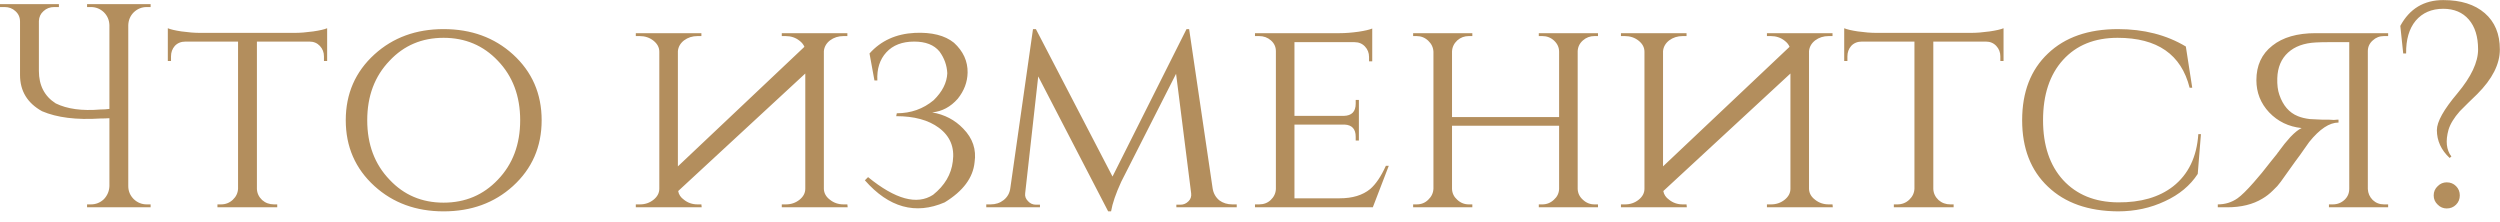<?xml version="1.0" encoding="UTF-8"?> <svg xmlns="http://www.w3.org/2000/svg" width="1206" height="107" viewBox="0 0 1206 107" fill="none"><path d="M52.78 89.78V57.02C51.38 57.113 49.933 57.16 48.44 57.16C36.867 57.907 27.487 56.74 20.3 53.66C13.207 49.74 9.66 43.907 9.66 36.16V10.4C9.66 8.347 8.913 6.667 7.42 5.36C6.02 4.053 4.293 3.4 2.24 3.4H1.04308e-07V2H28.42V3.4H26.18C24.127 3.4 22.4 4.053 21 5.36C19.6 6.573 18.853 8.16 18.76 10.12V34.2C18.76 41.2 21.467 46.427 26.88 49.88C32.387 52.587 39.573 53.567 48.44 52.82C49.933 52.82 51.38 52.727 52.78 52.54V12.08C52.687 9.653 51.8 7.6 50.12 5.92C48.347 4.24 46.247 3.4 43.82 3.4H42V2H72.66V3.4H70.84C68.413 3.4 66.313 4.24 64.54 5.92C62.86 7.6 61.973 9.653 61.88 12.08V89.78C61.88 92.207 62.767 94.307 64.54 96.08C66.313 97.76 68.413 98.6 70.84 98.6H72.66V100H42V98.6H43.82C46.247 98.6 48.347 97.76 50.12 96.08C51.8 94.307 52.687 92.207 52.78 89.78ZM142.136 15.86C144.749 15.86 147.736 15.627 151.096 15.16C154.269 14.693 156.509 14.18 157.816 13.62V29.44H156.276V27.2C156.276 25.24 155.623 23.56 154.316 22.16C153.009 20.76 151.329 20.06 149.276 20.06H123.936V91.18C124.029 93.233 124.869 95.007 126.456 96.5C128.043 97.9 129.956 98.6 132.196 98.6H133.736V100H104.896V98.6H106.576C108.816 98.6 110.729 97.853 112.316 96.36C113.903 94.867 114.743 93.093 114.836 91.04V20.06H89.496C87.349 20.06 85.623 20.76 84.316 22.16C83.103 23.56 82.496 25.24 82.496 27.2V29.44H80.956V13.62C82.263 14.18 84.456 14.693 87.536 15.16C90.896 15.627 93.883 15.86 96.496 15.86H142.136ZM213.974 14.04C227.32 14.04 238.474 18.1 247.434 26.22C256.674 34.62 261.294 45.213 261.294 58C261.294 70.787 256.674 81.38 247.434 89.78C238.474 97.9 227.32 101.96 213.974 101.96C200.72 101.96 189.614 97.9 180.654 89.78C171.414 81.38 166.794 70.787 166.794 58C166.794 45.213 171.414 34.62 180.654 26.22C189.614 18.1 200.72 14.04 213.974 14.04ZM213.974 97.76C224.427 97.76 233.154 94.073 240.154 86.7C247.34 79.233 250.934 69.667 250.934 58C250.934 46.333 247.34 36.767 240.154 29.3C233.154 21.927 224.427 18.24 213.974 18.24C203.52 18.24 194.84 21.927 187.934 29.3C180.747 36.767 177.154 46.333 177.154 58C177.154 69.667 180.747 79.233 187.934 86.7C194.84 94.073 203.52 97.76 213.974 97.76ZM327.152 92.16C327.432 93.84 328.365 95.24 329.952 96.36C331.818 97.853 334.012 98.6 336.532 98.6H338.352L338.492 100H306.712V98.6H308.672C311.192 98.6 313.385 97.853 315.252 96.36C317.118 94.867 318.052 93.093 318.052 91.04V24.96C318.052 22.907 317.118 21.133 315.252 19.64C313.385 18.147 311.145 17.4 308.532 17.4H306.712V16H338.352V17.4H336.532C334.012 17.4 331.818 18.1 329.952 19.5C328.178 20.9 327.198 22.627 327.012 24.68V80.26L388.052 22.58C387.585 21.46 386.792 20.48 385.672 19.64C383.805 18.147 381.565 17.4 378.952 17.4H377.132V16H408.772V17.4H406.952C404.432 17.4 402.238 18.1 400.372 19.5C398.598 20.9 397.618 22.627 397.432 24.68V91.18C397.525 93.233 398.505 94.96 400.372 96.36C402.238 97.853 404.432 98.6 406.952 98.6H408.772L408.912 100H377.132V98.6H379.092C381.612 98.6 383.805 97.853 385.672 96.36C387.538 94.867 388.472 93.093 388.472 91.04V35.46L327.152 92.16ZM419.453 25.8C424.96 19.64 432.24 16.327 441.293 15.86C449.506 15.487 455.806 17.073 460.193 20.62C464.673 24.727 466.866 29.533 466.773 35.04C466.68 39.613 465.093 43.813 462.013 47.64C458.56 51.56 454.453 53.753 449.693 54.22C455.666 55.247 460.66 57.86 464.673 62.06C469.246 66.727 471.066 72.14 470.133 78.3C469.386 85.767 464.58 92.207 455.713 97.62C441.62 103.687 428.786 100.14 417.213 86.98L418.753 85.44C431.913 96.173 442.366 99.02 450.113 93.98C455.713 89.5 458.886 84.133 459.633 77.88C460.566 71.067 458.326 65.653 452.913 61.64C447.873 57.907 441.013 56.04 432.333 56.04L432.613 54.64C439.426 54.64 445.353 52.54 450.393 48.34C454.593 44.233 456.786 39.893 456.973 35.32C456.786 31.493 455.526 27.993 453.193 24.82C450.58 21.647 446.52 20.06 441.013 20.06C435.226 20.06 430.746 21.787 427.573 25.24C424.4 28.693 422.953 33.22 423.233 38.82H421.833L419.453 25.8ZM584.977 90.9C585.35 93.233 586.424 95.147 588.197 96.64C589.97 97.947 592.07 98.6 594.497 98.6H596.597V100H567.477V98.74H569.577C570.977 98.74 572.237 98.18 573.357 97.06C574.384 96.033 574.804 94.773 574.617 93.28L567.337 35.6L540.877 87.68C538.264 93.373 536.63 98.133 535.977 101.96H534.577L500.837 36.86L494.537 93.28C494.35 94.68 494.817 95.94 495.937 97.06C496.964 98.18 498.224 98.74 499.717 98.74H501.677V100H475.777V98.6H477.877C480.304 98.6 482.404 97.9 484.177 96.5C486.044 95.007 487.117 93.047 487.397 90.62L498.317 14.04H499.717L536.677 85.16L572.377 14.04H573.637L584.977 90.9ZM662.247 100H605.407V98.6H607.367C609.607 98.6 611.474 97.9 612.967 96.5C614.554 95.007 615.394 93.233 615.487 91.18V24.68C615.487 22.627 614.694 20.9 613.107 19.5C611.52 18.1 609.607 17.4 607.367 17.4H605.407V16H646.287C648.994 16 652.027 15.767 655.387 15.3C658.467 14.833 660.66 14.32 661.967 13.76V29.58H660.427V27.48C660.427 25.52 659.774 23.84 658.467 22.44C657.16 21.04 655.48 20.34 653.427 20.34H624.447V55.9H648.247C652.074 55.807 653.987 53.847 653.987 50.02V48.2H655.527V67.8H653.987V65.98C653.987 62.247 652.214 60.287 648.667 60.1H624.447V95.66H646.287C652.447 95.66 657.347 94.167 660.987 91.18C663.694 88.847 666.214 85.113 668.547 79.98H669.947L662.247 100ZM742.313 100V98.6H743.993C746.139 98.6 748.006 97.853 749.593 96.36C751.179 94.96 752.019 93.233 752.113 91.18V60.66H700.453V91.18C700.546 93.233 701.386 94.96 702.973 96.36C704.559 97.853 706.426 98.6 708.573 98.6H710.253V100H681.693V98.6H683.373C685.613 98.6 687.479 97.853 688.973 96.36C690.559 94.867 691.399 93.093 691.493 91.04V24.96C691.399 22.907 690.559 21.133 688.973 19.64C687.386 18.147 685.519 17.4 683.373 17.4H681.693V16H710.253V17.4H708.573C706.426 17.4 704.559 18.1 702.973 19.5C701.386 20.993 700.546 22.767 700.453 24.82V56.46H752.113V24.96C752.113 22.907 751.319 21.133 749.733 19.64C748.146 18.147 746.233 17.4 743.993 17.4H742.313V16H770.873V17.4H769.193C767.046 17.4 765.179 18.1 763.593 19.5C762.006 20.9 761.166 22.627 761.073 24.68V91.18C761.166 93.233 762.006 94.96 763.593 96.36C765.179 97.853 767.046 98.6 769.193 98.6H770.873V100H742.313ZM802.386 92.16C802.666 93.84 803.599 95.24 805.186 96.36C807.053 97.853 809.246 98.6 811.766 98.6H813.586L813.726 100H781.946V98.6H783.906C786.426 98.6 788.619 97.853 790.486 96.36C792.353 94.867 793.286 93.093 793.286 91.04V24.96C793.286 22.907 792.353 21.133 790.486 19.64C788.619 18.147 786.379 17.4 783.766 17.4H781.946V16H813.586V17.4H811.766C809.246 17.4 807.053 18.1 805.186 19.5C803.413 20.9 802.433 22.627 802.246 24.68V80.26L863.286 22.58C862.819 21.46 862.026 20.48 860.906 19.64C859.039 18.147 856.799 17.4 854.186 17.4H852.366V16H884.006V17.4H882.186C879.666 17.4 877.473 18.1 875.606 19.5C873.833 20.9 872.853 22.627 872.666 24.68V91.18C872.759 93.233 873.739 94.96 875.606 96.36C877.473 97.853 879.666 98.6 882.186 98.6H884.006L884.146 100H852.366V98.6H854.326C856.846 98.6 859.039 97.853 860.906 96.36C862.773 94.867 863.706 93.093 863.706 91.04V35.46L802.386 92.16ZM950.828 15.86C953.441 15.86 956.428 15.627 959.788 15.16C962.961 14.693 965.201 14.18 966.508 13.62V29.44H964.968V27.2C964.968 25.24 964.314 23.56 963.008 22.16C961.701 20.76 960.021 20.06 957.968 20.06H932.628V91.18C932.721 93.233 933.561 95.007 935.148 96.5C936.734 97.9 938.648 98.6 940.888 98.6H942.428V100H913.588V98.6H915.268C917.508 98.6 919.421 97.853 921.008 96.36C922.594 94.867 923.434 93.093 923.528 91.04V20.06H898.188C896.041 20.06 894.314 20.76 893.008 22.16C891.794 23.56 891.188 25.24 891.188 27.2V29.44H889.648V13.62C890.954 14.18 893.148 14.693 896.228 15.16C899.588 15.627 902.574 15.86 905.188 15.86H950.828ZM1061.73 64.72L1060.19 83.9C1056.55 89.5 1051.27 93.887 1044.37 97.06C1037.46 100.327 1029.9 101.96 1021.69 101.96C1007.41 101.867 996.158 97.9 987.945 90.06C979.638 82.22 975.485 71.533 975.485 58C975.485 44.373 979.638 33.64 987.945 25.8C996.158 17.96 1007.41 14.04 1021.69 14.04C1034.19 14.04 1045.11 16.84 1054.45 22.44L1057.53 42.32H1056.27C1052.25 26.267 1040.68 18.24 1021.55 18.24C1010.44 18.24 1001.67 21.787 995.225 28.88C988.785 35.973 985.565 45.68 985.565 58C985.565 70.133 988.785 79.747 995.225 86.84C1001.76 93.933 1010.58 97.527 1021.69 97.62C1032.7 97.713 1041.57 95.147 1048.29 89.92C1055.66 84.133 1059.72 75.733 1060.47 64.72H1061.73ZM1152.04 16V17.4H1150.08C1147.93 17.4 1146.11 18.1 1144.62 19.5C1143.03 20.9 1142.24 22.627 1142.24 24.68V91.18C1142.33 93.233 1143.12 95.007 1144.62 96.5C1146.11 97.9 1147.93 98.6 1150.08 98.6H1152.04V100H1123.48V98.6H1125.3C1127.54 98.6 1129.45 97.853 1131.04 96.36C1132.53 94.96 1133.28 93.187 1133.28 91.04V20.34H1122.78C1120.82 20.34 1118.95 20.387 1117.18 20.48C1111.48 20.76 1107 22.393 1103.74 25.38C1100.47 28.367 1098.74 32.473 1098.56 37.7C1098.46 40.873 1098.79 43.533 1099.54 45.68C1101.31 50.907 1104.3 54.36 1108.5 56.04C1110.08 56.693 1112 57.16 1114.24 57.44L1117.18 57.58L1120.12 57.72H1123.34C1124.18 57.813 1125.02 57.86 1125.86 57.86C1126.42 57.86 1126.98 57.813 1127.54 57.72H1128.1V59.12C1123.71 59.12 1119 62.247 1113.96 68.5C1113.77 68.78 1112.98 69.9 1111.58 71.86C1111.11 72.513 1110.46 73.447 1109.62 74.66L1107.24 77.88C1103.13 83.667 1100.8 86.933 1100.24 87.68L1098.56 89.78L1096.46 91.88C1094.87 93.467 1093.19 94.773 1091.42 95.8C1086.84 98.6 1081.15 100 1074.34 100H1069.86V98.6C1073.4 98.6 1076.58 97.62 1079.38 95.66C1081.24 94.353 1083.86 91.787 1087.22 87.96C1089.64 85.253 1092.4 81.893 1095.48 77.88C1096.5 76.573 1097.48 75.36 1098.42 74.24C1098.7 73.773 1098.98 73.4 1099.26 73.12L1099.54 72.7C1101.22 70.367 1102.99 68.173 1104.86 66.12C1107 63.88 1108.82 62.433 1110.32 61.78C1104.06 61.127 1098.84 58.607 1094.64 54.22C1090.53 49.833 1088.48 44.653 1088.48 38.68C1088.48 31.587 1091.04 26.033 1096.18 22.02C1101.22 18.007 1108.17 16 1117.04 16H1152.04ZM1157.91 12.5C1162.39 4.193 1169.3 0.04 1178.63 0.04C1187.12 0.04 1193.8 2.14 1198.65 6.34C1203.5 10.54 1205.93 16.373 1205.93 23.84C1205.93 30.933 1202.29 38.12 1195.01 45.4L1190.67 49.6C1188.99 51.28 1187.64 52.633 1186.61 53.66C1183.81 56.833 1181.99 59.82 1181.15 62.62C1179.66 68.033 1180.12 72.327 1182.55 75.5L1181.71 76.2C1177.6 72.373 1175.55 67.893 1175.55 62.76C1175.55 58.747 1178.86 52.82 1185.49 44.98C1192.12 37.047 1195.43 30 1195.43 23.84C1195.43 17.68 1193.94 12.873 1190.95 9.42C1187.96 5.967 1183.86 4.24 1178.63 4.24C1173.03 4.24 1168.6 6.153 1165.33 9.98C1162.16 13.807 1160.62 19.08 1160.71 25.8H1159.31L1157.91 12.5ZM1180.31 100.56C1178.63 100.56 1177.18 99.953 1175.97 98.74C1174.66 97.527 1174.01 96.033 1174.01 94.26C1174.01 92.487 1174.66 90.993 1175.97 89.78C1177.18 88.567 1178.63 87.96 1180.31 87.96C1182.08 87.96 1183.58 88.567 1184.79 89.78C1186 90.993 1186.61 92.487 1186.61 94.26C1186.61 96.033 1186 97.527 1184.79 98.74C1183.58 99.953 1182.08 100.56 1180.31 100.56Z" fill="#B38E5D"></path></svg> 